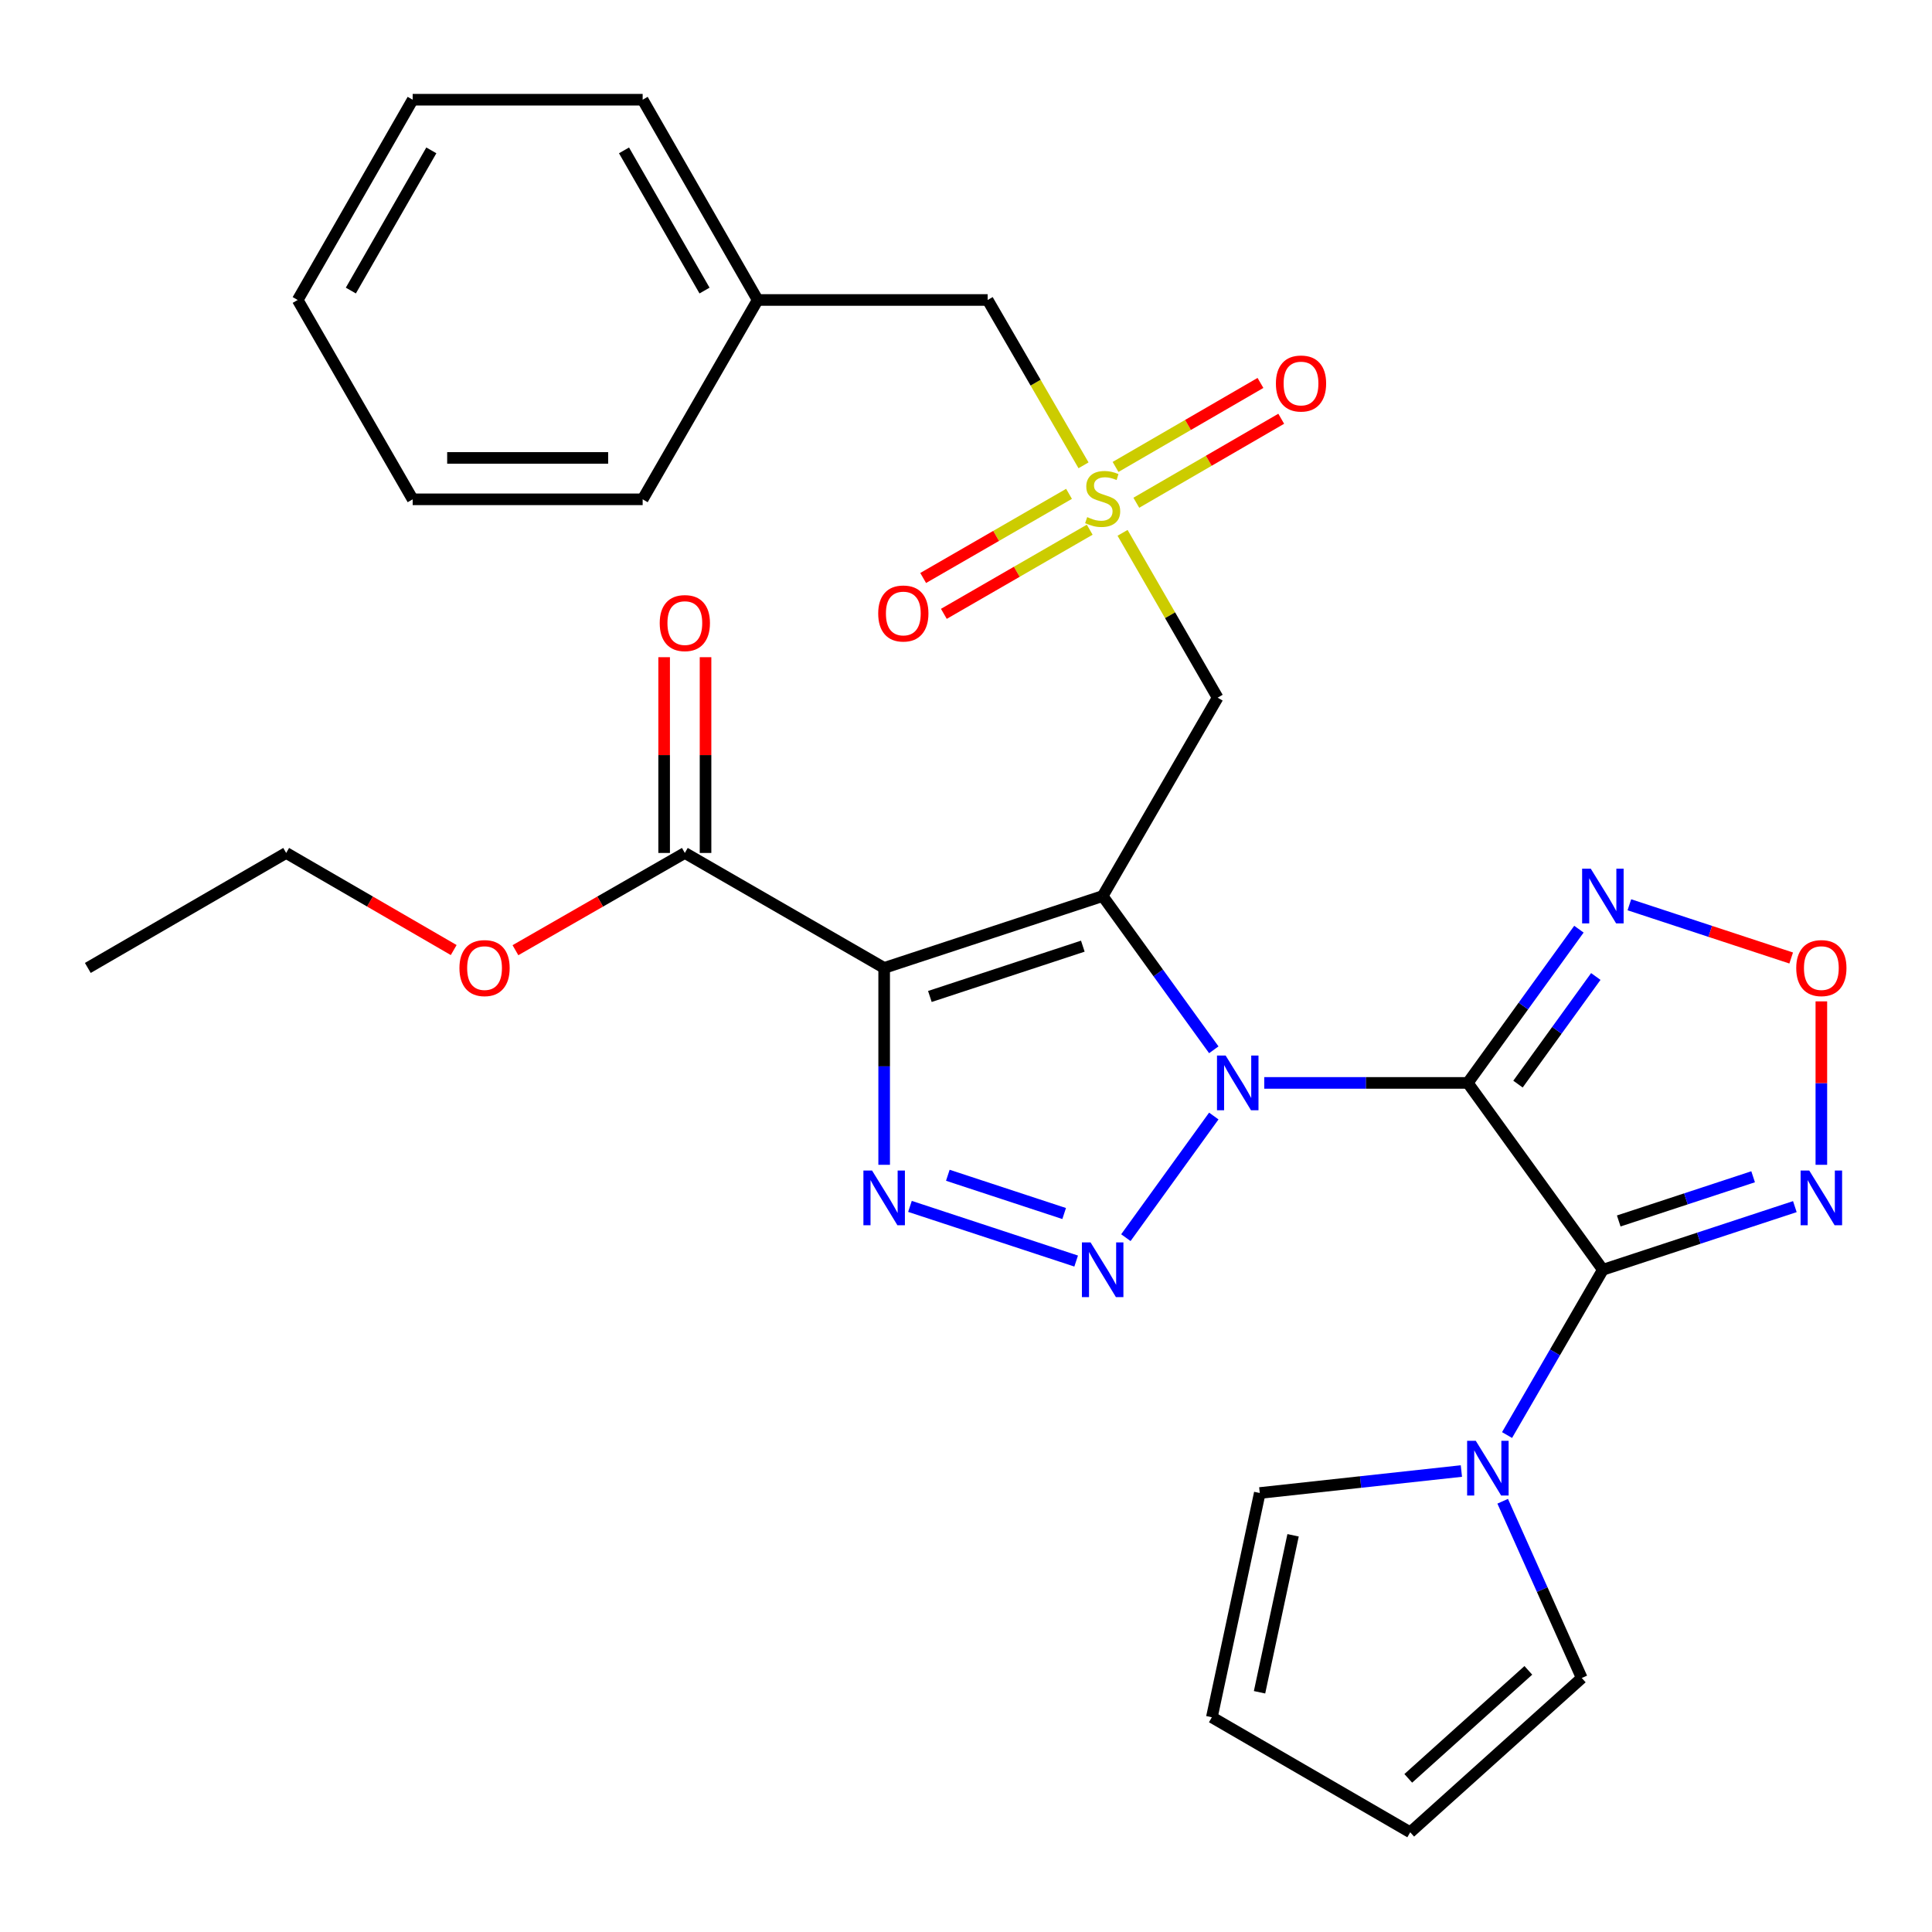 <?xml version='1.0' encoding='iso-8859-1'?>
<svg version='1.1' baseProfile='full'
              xmlns='http://www.w3.org/2000/svg'
                      xmlns:rdkit='http://www.rdkit.org/xml'
                      xmlns:xlink='http://www.w3.org/1999/xlink'
                  xml:space='preserve'
width='1000px' height='1000px' viewBox='0 0 1000 1000'>
<!-- END OF HEADER -->
<rect style='opacity:1.0;fill:#FFFFFF;stroke:none' width='1000' height='1000' x='0' y='0'> </rect>
<path class='bond-0' d='M 628.26,543.369 L 599.498,503.583' style='fill:none;fill-rule:evenodd;stroke:#0000FF;stroke-width:6px;stroke-linecap:butt;stroke-linejoin:miter;stroke-opacity:1' />
<path class='bond-0' d='M 599.498,503.583 L 570.736,463.797' style='fill:none;fill-rule:evenodd;stroke:#000000;stroke-width:6px;stroke-linecap:butt;stroke-linejoin:miter;stroke-opacity:1' />
<path class='bond-1' d='M 654.37,560.513 L 707.042,560.513' style='fill:none;fill-rule:evenodd;stroke:#0000FF;stroke-width:6px;stroke-linecap:butt;stroke-linejoin:miter;stroke-opacity:1' />
<path class='bond-1' d='M 707.042,560.513 L 759.715,560.513' style='fill:none;fill-rule:evenodd;stroke:#000000;stroke-width:6px;stroke-linecap:butt;stroke-linejoin:miter;stroke-opacity:1' />
<path class='bond-4' d='M 628.26,577.656 L 582.747,640.614' style='fill:none;fill-rule:evenodd;stroke:#0000FF;stroke-width:6px;stroke-linecap:butt;stroke-linejoin:miter;stroke-opacity:1' />
<path class='bond-3' d='M 570.736,463.797 L 457.639,501' style='fill:none;fill-rule:evenodd;stroke:#000000;stroke-width:6px;stroke-linecap:butt;stroke-linejoin:miter;stroke-opacity:1' />
<path class='bond-3' d='M 560.467,489.733 L 481.3,515.775' style='fill:none;fill-rule:evenodd;stroke:#000000;stroke-width:6px;stroke-linecap:butt;stroke-linejoin:miter;stroke-opacity:1' />
<path class='bond-9' d='M 570.736,463.797 L 630.249,361.117' style='fill:none;fill-rule:evenodd;stroke:#000000;stroke-width:6px;stroke-linecap:butt;stroke-linejoin:miter;stroke-opacity:1' />
<path class='bond-2' d='M 759.715,560.513 L 829.644,657.228' style='fill:none;fill-rule:evenodd;stroke:#000000;stroke-width:6px;stroke-linecap:butt;stroke-linejoin:miter;stroke-opacity:1' />
<path class='bond-7' d='M 759.715,560.513 L 788.482,520.727' style='fill:none;fill-rule:evenodd;stroke:#000000;stroke-width:6px;stroke-linecap:butt;stroke-linejoin:miter;stroke-opacity:1' />
<path class='bond-7' d='M 788.482,520.727 L 817.249,480.941' style='fill:none;fill-rule:evenodd;stroke:#0000FF;stroke-width:6px;stroke-linecap:butt;stroke-linejoin:miter;stroke-opacity:1' />
<path class='bond-7' d='M 785.71,561.133 L 805.847,533.283' style='fill:none;fill-rule:evenodd;stroke:#000000;stroke-width:6px;stroke-linecap:butt;stroke-linejoin:miter;stroke-opacity:1' />
<path class='bond-7' d='M 805.847,533.283 L 825.984,505.432' style='fill:none;fill-rule:evenodd;stroke:#0000FF;stroke-width:6px;stroke-linecap:butt;stroke-linejoin:miter;stroke-opacity:1' />
<path class='bond-8' d='M 829.644,657.228 L 879.329,640.888' style='fill:none;fill-rule:evenodd;stroke:#000000;stroke-width:6px;stroke-linecap:butt;stroke-linejoin:miter;stroke-opacity:1' />
<path class='bond-8' d='M 879.329,640.888 L 929.013,624.548' style='fill:none;fill-rule:evenodd;stroke:#0000FF;stroke-width:6px;stroke-linecap:butt;stroke-linejoin:miter;stroke-opacity:1' />
<path class='bond-8' d='M 837.855,631.97 L 872.634,620.532' style='fill:none;fill-rule:evenodd;stroke:#000000;stroke-width:6px;stroke-linecap:butt;stroke-linejoin:miter;stroke-opacity:1' />
<path class='bond-8' d='M 872.634,620.532 L 907.413,609.094' style='fill:none;fill-rule:evenodd;stroke:#0000FF;stroke-width:6px;stroke-linecap:butt;stroke-linejoin:miter;stroke-opacity:1' />
<path class='bond-10' d='M 829.644,657.228 L 804.846,700.005' style='fill:none;fill-rule:evenodd;stroke:#000000;stroke-width:6px;stroke-linecap:butt;stroke-linejoin:miter;stroke-opacity:1' />
<path class='bond-10' d='M 804.846,700.005 L 780.048,742.781' style='fill:none;fill-rule:evenodd;stroke:#0000FF;stroke-width:6px;stroke-linecap:butt;stroke-linejoin:miter;stroke-opacity:1' />
<path class='bond-12' d='M 457.639,501 L 354.471,441.487' style='fill:none;fill-rule:evenodd;stroke:#000000;stroke-width:6px;stroke-linecap:butt;stroke-linejoin:miter;stroke-opacity:1' />
<path class='bond-30' d='M 457.639,501 L 457.639,551.951' style='fill:none;fill-rule:evenodd;stroke:#000000;stroke-width:6px;stroke-linecap:butt;stroke-linejoin:miter;stroke-opacity:1' />
<path class='bond-30' d='M 457.639,551.951 L 457.639,602.901' style='fill:none;fill-rule:evenodd;stroke:#0000FF;stroke-width:6px;stroke-linecap:butt;stroke-linejoin:miter;stroke-opacity:1' />
<path class='bond-5' d='M 557.019,652.718 L 470.994,624.429' style='fill:none;fill-rule:evenodd;stroke:#0000FF;stroke-width:6px;stroke-linecap:butt;stroke-linejoin:miter;stroke-opacity:1' />
<path class='bond-5' d='M 550.81,628.118 L 490.592,608.316' style='fill:none;fill-rule:evenodd;stroke:#0000FF;stroke-width:6px;stroke-linecap:butt;stroke-linejoin:miter;stroke-opacity:1' />
<path class='bond-6' d='M 581.036,275.795 L 605.642,318.456' style='fill:none;fill-rule:evenodd;stroke:#CCCC00;stroke-width:6px;stroke-linecap:butt;stroke-linejoin:miter;stroke-opacity:1' />
<path class='bond-6' d='M 605.642,318.456 L 630.249,361.117' style='fill:none;fill-rule:evenodd;stroke:#000000;stroke-width:6px;stroke-linecap:butt;stroke-linejoin:miter;stroke-opacity:1' />
<path class='bond-13' d='M 553.324,255.612 L 515.578,277.388' style='fill:none;fill-rule:evenodd;stroke:#CCCC00;stroke-width:6px;stroke-linecap:butt;stroke-linejoin:miter;stroke-opacity:1' />
<path class='bond-13' d='M 515.578,277.388 L 477.832,299.164' style='fill:none;fill-rule:evenodd;stroke:#FF0000;stroke-width:6px;stroke-linecap:butt;stroke-linejoin:miter;stroke-opacity:1' />
<path class='bond-13' d='M 564.032,274.174 L 526.286,295.95' style='fill:none;fill-rule:evenodd;stroke:#CCCC00;stroke-width:6px;stroke-linecap:butt;stroke-linejoin:miter;stroke-opacity:1' />
<path class='bond-13' d='M 526.286,295.95 L 488.54,317.726' style='fill:none;fill-rule:evenodd;stroke:#FF0000;stroke-width:6px;stroke-linecap:butt;stroke-linejoin:miter;stroke-opacity:1' />
<path class='bond-14' d='M 588.156,260.224 L 625.657,238.486' style='fill:none;fill-rule:evenodd;stroke:#CCCC00;stroke-width:6px;stroke-linecap:butt;stroke-linejoin:miter;stroke-opacity:1' />
<path class='bond-14' d='M 625.657,238.486 L 663.159,216.747' style='fill:none;fill-rule:evenodd;stroke:#FF0000;stroke-width:6px;stroke-linecap:butt;stroke-linejoin:miter;stroke-opacity:1' />
<path class='bond-14' d='M 577.409,241.684 L 614.911,219.946' style='fill:none;fill-rule:evenodd;stroke:#CCCC00;stroke-width:6px;stroke-linecap:butt;stroke-linejoin:miter;stroke-opacity:1' />
<path class='bond-14' d='M 614.911,219.946 L 652.412,198.208' style='fill:none;fill-rule:evenodd;stroke:#FF0000;stroke-width:6px;stroke-linecap:butt;stroke-linejoin:miter;stroke-opacity:1' />
<path class='bond-17' d='M 560.829,240.85 L 536.02,198.06' style='fill:none;fill-rule:evenodd;stroke:#CCCC00;stroke-width:6px;stroke-linecap:butt;stroke-linejoin:miter;stroke-opacity:1' />
<path class='bond-17' d='M 536.02,198.06 L 511.211,155.269' style='fill:none;fill-rule:evenodd;stroke:#000000;stroke-width:6px;stroke-linecap:butt;stroke-linejoin:miter;stroke-opacity:1' />
<path class='bond-11' d='M 843.36,468.309 L 885.237,482.086' style='fill:none;fill-rule:evenodd;stroke:#0000FF;stroke-width:6px;stroke-linecap:butt;stroke-linejoin:miter;stroke-opacity:1' />
<path class='bond-11' d='M 885.237,482.086 L 927.114,495.863' style='fill:none;fill-rule:evenodd;stroke:#FF0000;stroke-width:6px;stroke-linecap:butt;stroke-linejoin:miter;stroke-opacity:1' />
<path class='bond-31' d='M 942.729,602.901 L 942.729,560.605' style='fill:none;fill-rule:evenodd;stroke:#0000FF;stroke-width:6px;stroke-linecap:butt;stroke-linejoin:miter;stroke-opacity:1' />
<path class='bond-31' d='M 942.729,560.605 L 942.729,518.308' style='fill:none;fill-rule:evenodd;stroke:#FF0000;stroke-width:6px;stroke-linecap:butt;stroke-linejoin:miter;stroke-opacity:1' />
<path class='bond-15' d='M 756.411,761.403 L 704.235,767.09' style='fill:none;fill-rule:evenodd;stroke:#0000FF;stroke-width:6px;stroke-linecap:butt;stroke-linejoin:miter;stroke-opacity:1' />
<path class='bond-15' d='M 704.235,767.09 L 652.058,772.778' style='fill:none;fill-rule:evenodd;stroke:#000000;stroke-width:6px;stroke-linecap:butt;stroke-linejoin:miter;stroke-opacity:1' />
<path class='bond-16' d='M 777.786,777.043 L 798.251,822.786' style='fill:none;fill-rule:evenodd;stroke:#0000FF;stroke-width:6px;stroke-linecap:butt;stroke-linejoin:miter;stroke-opacity:1' />
<path class='bond-16' d='M 798.251,822.786 L 818.716,868.529' style='fill:none;fill-rule:evenodd;stroke:#000000;stroke-width:6px;stroke-linecap:butt;stroke-linejoin:miter;stroke-opacity:1' />
<path class='bond-18' d='M 365.185,441.487 L 365.185,390.825' style='fill:none;fill-rule:evenodd;stroke:#000000;stroke-width:6px;stroke-linecap:butt;stroke-linejoin:miter;stroke-opacity:1' />
<path class='bond-18' d='M 365.185,390.825 L 365.185,340.163' style='fill:none;fill-rule:evenodd;stroke:#FF0000;stroke-width:6px;stroke-linecap:butt;stroke-linejoin:miter;stroke-opacity:1' />
<path class='bond-18' d='M 343.756,441.487 L 343.756,390.825' style='fill:none;fill-rule:evenodd;stroke:#000000;stroke-width:6px;stroke-linecap:butt;stroke-linejoin:miter;stroke-opacity:1' />
<path class='bond-18' d='M 343.756,390.825 L 343.756,340.163' style='fill:none;fill-rule:evenodd;stroke:#FF0000;stroke-width:6px;stroke-linecap:butt;stroke-linejoin:miter;stroke-opacity:1' />
<path class='bond-21' d='M 354.471,441.487 L 310.631,466.654' style='fill:none;fill-rule:evenodd;stroke:#000000;stroke-width:6px;stroke-linecap:butt;stroke-linejoin:miter;stroke-opacity:1' />
<path class='bond-21' d='M 310.631,466.654 L 266.791,491.822' style='fill:none;fill-rule:evenodd;stroke:#FF0000;stroke-width:6px;stroke-linecap:butt;stroke-linejoin:miter;stroke-opacity:1' />
<path class='bond-20' d='M 652.058,772.778 L 627.26,888.851' style='fill:none;fill-rule:evenodd;stroke:#000000;stroke-width:6px;stroke-linecap:butt;stroke-linejoin:miter;stroke-opacity:1' />
<path class='bond-20' d='M 669.295,794.666 L 651.936,875.917' style='fill:none;fill-rule:evenodd;stroke:#000000;stroke-width:6px;stroke-linecap:butt;stroke-linejoin:miter;stroke-opacity:1' />
<path class='bond-19' d='M 818.716,868.529 L 729.929,948.387' style='fill:none;fill-rule:evenodd;stroke:#000000;stroke-width:6px;stroke-linecap:butt;stroke-linejoin:miter;stroke-opacity:1' />
<path class='bond-19' d='M 791.067,864.575 L 728.916,920.476' style='fill:none;fill-rule:evenodd;stroke:#000000;stroke-width:6px;stroke-linecap:butt;stroke-linejoin:miter;stroke-opacity:1' />
<path class='bond-22' d='M 511.211,155.269 L 392.174,155.269' style='fill:none;fill-rule:evenodd;stroke:#000000;stroke-width:6px;stroke-linecap:butt;stroke-linejoin:miter;stroke-opacity:1' />
<path class='bond-32' d='M 729.929,948.387 L 627.26,888.851' style='fill:none;fill-rule:evenodd;stroke:#000000;stroke-width:6px;stroke-linecap:butt;stroke-linejoin:miter;stroke-opacity:1' />
<path class='bond-23' d='M 234.836,491.746 L 191.479,466.616' style='fill:none;fill-rule:evenodd;stroke:#FF0000;stroke-width:6px;stroke-linecap:butt;stroke-linejoin:miter;stroke-opacity:1' />
<path class='bond-23' d='M 191.479,466.616 L 148.123,441.487' style='fill:none;fill-rule:evenodd;stroke:#000000;stroke-width:6px;stroke-linecap:butt;stroke-linejoin:miter;stroke-opacity:1' />
<path class='bond-24' d='M 392.174,155.269 L 332.637,51.613' style='fill:none;fill-rule:evenodd;stroke:#000000;stroke-width:6px;stroke-linecap:butt;stroke-linejoin:miter;stroke-opacity:1' />
<path class='bond-24' d='M 364.661,150.393 L 322.986,77.834' style='fill:none;fill-rule:evenodd;stroke:#000000;stroke-width:6px;stroke-linecap:butt;stroke-linejoin:miter;stroke-opacity:1' />
<path class='bond-25' d='M 392.174,155.269 L 332.637,258.449' style='fill:none;fill-rule:evenodd;stroke:#000000;stroke-width:6px;stroke-linecap:butt;stroke-linejoin:miter;stroke-opacity:1' />
<path class='bond-26' d='M 148.123,441.487 L 45.455,501' style='fill:none;fill-rule:evenodd;stroke:#000000;stroke-width:6px;stroke-linecap:butt;stroke-linejoin:miter;stroke-opacity:1' />
<path class='bond-28' d='M 332.637,51.613 L 213.6,51.613' style='fill:none;fill-rule:evenodd;stroke:#000000;stroke-width:6px;stroke-linecap:butt;stroke-linejoin:miter;stroke-opacity:1' />
<path class='bond-27' d='M 332.637,258.449 L 213.6,258.449' style='fill:none;fill-rule:evenodd;stroke:#000000;stroke-width:6px;stroke-linecap:butt;stroke-linejoin:miter;stroke-opacity:1' />
<path class='bond-27' d='M 314.782,237.02 L 231.455,237.02' style='fill:none;fill-rule:evenodd;stroke:#000000;stroke-width:6px;stroke-linecap:butt;stroke-linejoin:miter;stroke-opacity:1' />
<path class='bond-29' d='M 213.6,258.449 L 154.087,155.269' style='fill:none;fill-rule:evenodd;stroke:#000000;stroke-width:6px;stroke-linecap:butt;stroke-linejoin:miter;stroke-opacity:1' />
<path class='bond-33' d='M 213.6,51.613 L 154.087,155.269' style='fill:none;fill-rule:evenodd;stroke:#000000;stroke-width:6px;stroke-linecap:butt;stroke-linejoin:miter;stroke-opacity:1' />
<path class='bond-33' d='M 223.257,77.831 L 181.598,150.39' style='fill:none;fill-rule:evenodd;stroke:#000000;stroke-width:6px;stroke-linecap:butt;stroke-linejoin:miter;stroke-opacity:1' />
<path  class='atom-0' d='M 634.394 546.353
L 643.674 561.353
Q 644.594 562.833, 646.074 565.513
Q 647.554 568.193, 647.634 568.353
L 647.634 546.353
L 651.394 546.353
L 651.394 574.673
L 647.514 574.673
L 637.554 558.273
Q 636.394 556.353, 635.154 554.153
Q 633.954 551.953, 633.594 551.273
L 633.594 574.673
L 629.914 574.673
L 629.914 546.353
L 634.394 546.353
' fill='#0000FF'/>
<path  class='atom-5' d='M 564.476 643.068
L 573.756 658.068
Q 574.676 659.548, 576.156 662.228
Q 577.636 664.908, 577.716 665.068
L 577.716 643.068
L 581.476 643.068
L 581.476 671.388
L 577.596 671.388
L 567.636 654.988
Q 566.476 653.068, 565.236 650.868
Q 564.036 648.668, 563.676 647.988
L 563.676 671.388
L 559.996 671.388
L 559.996 643.068
L 564.476 643.068
' fill='#0000FF'/>
<path  class='atom-6' d='M 451.379 605.877
L 460.659 620.877
Q 461.579 622.357, 463.059 625.037
Q 464.539 627.717, 464.619 627.877
L 464.619 605.877
L 468.379 605.877
L 468.379 634.197
L 464.499 634.197
L 454.539 617.797
Q 453.379 615.877, 452.139 613.677
Q 450.939 611.477, 450.579 610.797
L 450.579 634.197
L 446.899 634.197
L 446.899 605.877
L 451.379 605.877
' fill='#0000FF'/>
<path  class='atom-7' d='M 562.736 267.657
Q 563.056 267.777, 564.376 268.337
Q 565.696 268.897, 567.136 269.257
Q 568.616 269.577, 570.056 269.577
Q 572.736 269.577, 574.296 268.297
Q 575.856 266.977, 575.856 264.697
Q 575.856 263.137, 575.056 262.177
Q 574.296 261.217, 573.096 260.697
Q 571.896 260.177, 569.896 259.577
Q 567.376 258.817, 565.856 258.097
Q 564.376 257.377, 563.296 255.857
Q 562.256 254.337, 562.256 251.777
Q 562.256 248.217, 564.656 246.017
Q 567.096 243.817, 571.896 243.817
Q 575.176 243.817, 578.896 245.377
L 577.976 248.457
Q 574.576 247.057, 572.016 247.057
Q 569.256 247.057, 567.736 248.217
Q 566.216 249.337, 566.256 251.297
Q 566.256 252.817, 567.016 253.737
Q 567.816 254.657, 568.936 255.177
Q 570.096 255.697, 572.016 256.297
Q 574.576 257.097, 576.096 257.897
Q 577.616 258.697, 578.696 260.337
Q 579.816 261.937, 579.816 264.697
Q 579.816 268.617, 577.176 270.737
Q 574.576 272.817, 570.216 272.817
Q 567.696 272.817, 565.776 272.257
Q 563.896 271.737, 561.656 270.817
L 562.736 267.657
' fill='#CCCC00'/>
<path  class='atom-8' d='M 823.384 449.637
L 832.664 464.637
Q 833.584 466.117, 835.064 468.797
Q 836.544 471.477, 836.624 471.637
L 836.624 449.637
L 840.384 449.637
L 840.384 477.957
L 836.504 477.957
L 826.544 461.557
Q 825.384 459.637, 824.144 457.437
Q 822.944 455.237, 822.584 454.557
L 822.584 477.957
L 818.904 477.957
L 818.904 449.637
L 823.384 449.637
' fill='#0000FF'/>
<path  class='atom-9' d='M 936.469 605.877
L 945.749 620.877
Q 946.669 622.357, 948.149 625.037
Q 949.629 627.717, 949.709 627.877
L 949.709 605.877
L 953.469 605.877
L 953.469 634.197
L 949.589 634.197
L 939.629 617.797
Q 938.469 615.877, 937.229 613.677
Q 936.029 611.477, 935.669 610.797
L 935.669 634.197
L 931.989 634.197
L 931.989 605.877
L 936.469 605.877
' fill='#0000FF'/>
<path  class='atom-11' d='M 763.86 745.748
L 773.14 760.748
Q 774.06 762.228, 775.54 764.908
Q 777.02 767.588, 777.1 767.748
L 777.1 745.748
L 780.86 745.748
L 780.86 774.068
L 776.98 774.068
L 767.02 757.668
Q 765.86 755.748, 764.62 753.548
Q 763.42 751.348, 763.06 750.668
L 763.06 774.068
L 759.38 774.068
L 759.38 745.748
L 763.86 745.748
' fill='#0000FF'/>
<path  class='atom-12' d='M 929.729 501.08
Q 929.729 494.28, 933.089 490.48
Q 936.449 486.68, 942.729 486.68
Q 949.009 486.68, 952.369 490.48
Q 955.729 494.28, 955.729 501.08
Q 955.729 507.96, 952.329 511.88
Q 948.929 515.76, 942.729 515.76
Q 936.489 515.76, 933.089 511.88
Q 929.729 508, 929.729 501.08
M 942.729 512.56
Q 947.049 512.56, 949.369 509.68
Q 951.729 506.76, 951.729 501.08
Q 951.729 495.52, 949.369 492.72
Q 947.049 489.88, 942.729 489.88
Q 938.409 489.88, 936.049 492.68
Q 933.729 495.48, 933.729 501.08
Q 933.729 506.8, 936.049 509.68
Q 938.409 512.56, 942.729 512.56
' fill='#FF0000'/>
<path  class='atom-14' d='M 454.556 317.542
Q 454.556 310.742, 457.916 306.942
Q 461.276 303.142, 467.556 303.142
Q 473.836 303.142, 477.196 306.942
Q 480.556 310.742, 480.556 317.542
Q 480.556 324.422, 477.156 328.342
Q 473.756 332.222, 467.556 332.222
Q 461.316 332.222, 457.916 328.342
Q 454.556 324.462, 454.556 317.542
M 467.556 329.022
Q 471.876 329.022, 474.196 326.142
Q 476.556 323.222, 476.556 317.542
Q 476.556 311.982, 474.196 309.182
Q 471.876 306.342, 467.556 306.342
Q 463.236 306.342, 460.876 309.142
Q 458.556 311.942, 458.556 317.542
Q 458.556 323.262, 460.876 326.142
Q 463.236 329.022, 467.556 329.022
' fill='#FF0000'/>
<path  class='atom-15' d='M 660.404 198.504
Q 660.404 191.704, 663.764 187.904
Q 667.124 184.104, 673.404 184.104
Q 679.684 184.104, 683.044 187.904
Q 686.404 191.704, 686.404 198.504
Q 686.404 205.384, 683.004 209.304
Q 679.604 213.184, 673.404 213.184
Q 667.164 213.184, 663.764 209.304
Q 660.404 205.424, 660.404 198.504
M 673.404 209.984
Q 677.724 209.984, 680.044 207.104
Q 682.404 204.184, 682.404 198.504
Q 682.404 192.944, 680.044 190.144
Q 677.724 187.304, 673.404 187.304
Q 669.084 187.304, 666.724 190.104
Q 664.404 192.904, 664.404 198.504
Q 664.404 204.224, 666.724 207.104
Q 669.084 209.984, 673.404 209.984
' fill='#FF0000'/>
<path  class='atom-19' d='M 341.471 322.506
Q 341.471 315.706, 344.831 311.906
Q 348.191 308.106, 354.471 308.106
Q 360.751 308.106, 364.111 311.906
Q 367.471 315.706, 367.471 322.506
Q 367.471 329.386, 364.071 333.306
Q 360.671 337.186, 354.471 337.186
Q 348.231 337.186, 344.831 333.306
Q 341.471 329.426, 341.471 322.506
M 354.471 333.986
Q 358.791 333.986, 361.111 331.106
Q 363.471 328.186, 363.471 322.506
Q 363.471 316.946, 361.111 314.146
Q 358.791 311.306, 354.471 311.306
Q 350.151 311.306, 347.791 314.106
Q 345.471 316.906, 345.471 322.506
Q 345.471 328.226, 347.791 331.106
Q 350.151 333.986, 354.471 333.986
' fill='#FF0000'/>
<path  class='atom-22' d='M 237.803 501.08
Q 237.803 494.28, 241.163 490.48
Q 244.523 486.68, 250.803 486.68
Q 257.083 486.68, 260.443 490.48
Q 263.803 494.28, 263.803 501.08
Q 263.803 507.96, 260.403 511.88
Q 257.003 515.76, 250.803 515.76
Q 244.563 515.76, 241.163 511.88
Q 237.803 508, 237.803 501.08
M 250.803 512.56
Q 255.123 512.56, 257.443 509.68
Q 259.803 506.76, 259.803 501.08
Q 259.803 495.52, 257.443 492.72
Q 255.123 489.88, 250.803 489.88
Q 246.483 489.88, 244.123 492.68
Q 241.803 495.48, 241.803 501.08
Q 241.803 506.8, 244.123 509.68
Q 246.483 512.56, 250.803 512.56
' fill='#FF0000'/>
</svg>
